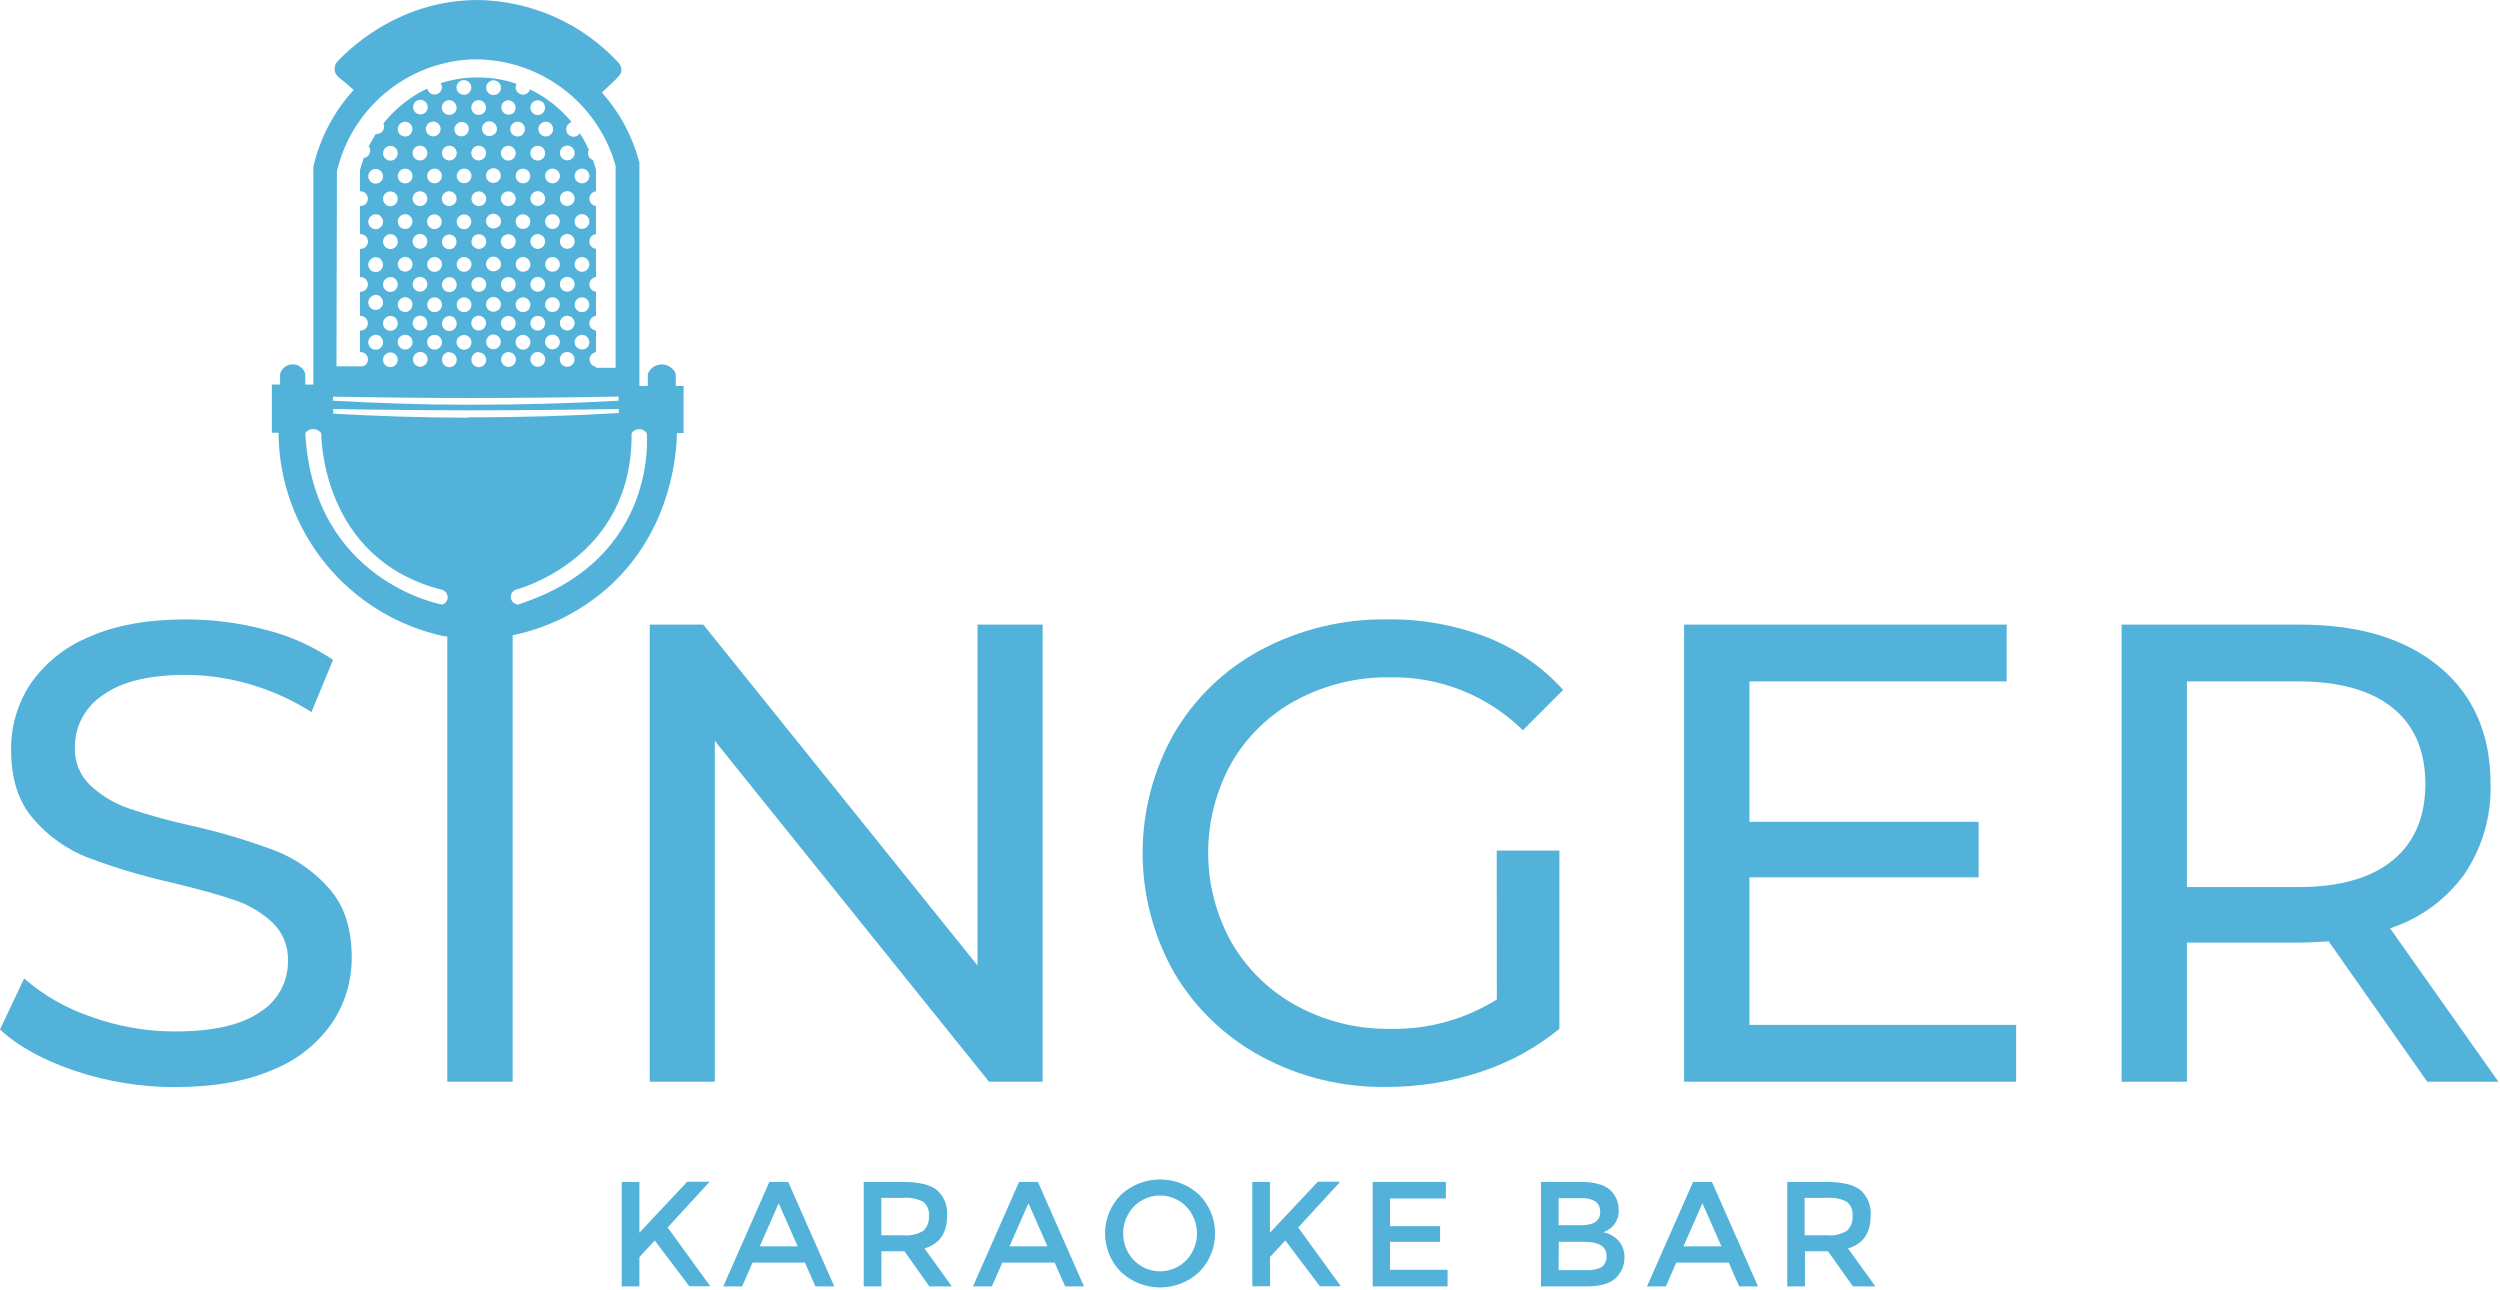 <?xml version="1.0" encoding="UTF-8"?> <svg xmlns="http://www.w3.org/2000/svg" width="434" height="224" viewBox="0 0 434 224" fill="none"> <g clip-path="url(#clip0_11694_488)"> <path d="M117.31 67V64.89C117.113 64.409 116.777 63.997 116.345 63.707C115.914 63.417 115.405 63.262 114.885 63.262C114.365 63.262 113.856 63.417 113.425 63.707C112.993 63.997 112.657 64.409 112.46 64.89V67H111V28.22L110.93 27.95C109.737 23.535 107.528 19.46 104.48 16.05L106.25 14.42C107.25 13.42 107.9 12.89 107.88 12.09C107.854 11.664 107.693 11.258 107.42 10.93C104.304 7.547 100.532 4.834 96.334 2.955C92.135 1.076 87.599 0.07 83 0C68.54 0 59.7 9.44 58.36 10.93C58.126 11.357 58.041 11.85 58.12 12.33C58.27 13.07 58.86 13.47 59.75 14.19C60.19 14.54 60.75 15.02 61.4 15.62C57.954 19.384 55.542 23.977 54.4 28.95V29.18V66.75H53V64.89C52.862 64.415 52.575 63.998 52.18 63.702C51.785 63.405 51.304 63.244 50.81 63.244C50.316 63.244 49.835 63.405 49.44 63.702C49.045 63.998 48.757 64.415 48.62 64.89V66.75H47.19V75.12H48.35C48.399 83.418 51.285 91.45 56.53 97.88C61.774 104.311 69.061 108.753 77.18 110.47H88C94.929 109.246 101.345 106.012 106.45 101.17C116.98 91.05 117.45 77.82 117.52 75.17H118.67V67H117.31ZM107.39 68.86V69.56C99.15 70.02 90.39 70.28 81.33 70.26C73.13 70.26 65.33 69.98 57.8 69.56V68.86C65.53 69 73.37 69.09 81.33 69.09C90.157 69.09 98.843 69.007 107.39 68.84V68.86ZM81.47 29.63C81.71 29.87 81.845 30.196 81.845 30.535C81.845 30.874 81.71 31.2 81.47 31.44C81.227 31.675 80.903 31.807 80.565 31.807C80.227 31.807 79.903 31.675 79.66 31.44C79.426 31.199 79.296 30.875 79.298 30.539C79.301 30.203 79.435 29.881 79.673 29.643C79.911 29.405 80.233 29.271 80.569 29.268C80.905 29.266 81.229 29.396 81.47 29.63ZM79.19 23.29C78.98 23.045 78.871 22.729 78.884 22.407C78.897 22.084 79.032 21.779 79.261 21.551C79.49 21.323 79.796 21.191 80.118 21.179C80.441 21.168 80.756 21.279 81 21.49C81.121 21.607 81.217 21.746 81.283 21.901C81.349 22.056 81.382 22.222 81.382 22.39C81.382 22.558 81.349 22.724 81.283 22.879C81.217 23.034 81.121 23.173 81 23.29C80.76 23.53 80.434 23.665 80.095 23.665C79.755 23.665 79.43 23.53 79.19 23.29ZM81.47 52C81.649 52.179 81.771 52.407 81.82 52.655C81.87 52.904 81.844 53.161 81.748 53.395C81.651 53.629 81.487 53.829 81.276 53.969C81.066 54.11 80.818 54.185 80.565 54.185C80.312 54.185 80.064 54.11 79.854 53.969C79.643 53.829 79.479 53.629 79.382 53.395C79.285 53.161 79.26 52.904 79.31 52.655C79.359 52.407 79.481 52.179 79.66 52C79.9 51.76 80.225 51.625 80.565 51.625C80.904 51.625 81.23 51.76 81.47 52ZM79.66 45C79.777 44.879 79.918 44.782 80.073 44.717C80.229 44.651 80.396 44.617 80.565 44.617C80.734 44.617 80.901 44.651 81.056 44.717C81.212 44.782 81.353 44.879 81.47 45C81.71 45.24 81.845 45.566 81.845 45.905C81.845 46.244 81.71 46.57 81.47 46.81C81.227 47.045 80.903 47.177 80.565 47.177C80.227 47.177 79.903 47.045 79.66 46.81C79.42 46.57 79.285 46.244 79.285 45.905C79.285 45.566 79.42 45.24 79.66 45ZM82.22 48.48C82.399 48.301 82.627 48.179 82.875 48.13C83.124 48.08 83.381 48.105 83.615 48.202C83.849 48.299 84.049 48.463 84.189 48.674C84.33 48.884 84.405 49.132 84.405 49.385C84.405 49.638 84.33 49.886 84.189 50.096C84.049 50.307 83.849 50.471 83.615 50.568C83.381 50.664 83.124 50.69 82.875 50.64C82.627 50.591 82.399 50.469 82.22 50.29C82.098 50.171 82.001 50.029 81.935 49.871C81.869 49.714 81.835 49.545 81.835 49.375C81.835 49.205 81.869 49.036 81.935 48.879C82.001 48.721 82.098 48.579 82.22 48.46V48.48ZM82.22 42.85C82.041 42.671 81.919 42.443 81.87 42.195C81.82 41.946 81.846 41.689 81.942 41.455C82.039 41.221 82.203 41.021 82.414 40.88C82.624 40.74 82.872 40.665 83.125 40.665C83.378 40.665 83.626 40.74 83.836 40.88C84.047 41.021 84.211 41.221 84.308 41.455C84.404 41.689 84.43 41.946 84.38 42.195C84.331 42.443 84.209 42.671 84.03 42.85C83.787 43.087 83.46 43.219 83.121 43.215C82.781 43.211 82.457 43.073 82.22 42.83V42.85ZM82.22 35.41C82.041 35.231 81.919 35.003 81.87 34.755C81.82 34.506 81.846 34.249 81.942 34.015C82.039 33.781 82.203 33.581 82.414 33.441C82.624 33.3 82.872 33.225 83.125 33.225C83.378 33.225 83.626 33.3 83.836 33.441C84.047 33.581 84.211 33.781 84.308 34.015C84.404 34.249 84.43 34.506 84.38 34.755C84.331 35.003 84.209 35.231 84.03 35.41C83.787 35.647 83.46 35.779 83.121 35.775C82.781 35.771 82.457 35.633 82.22 35.39V35.41ZM81.47 39.41C81.291 39.589 81.063 39.711 80.815 39.76C80.566 39.81 80.309 39.785 80.075 39.688C79.841 39.591 79.641 39.427 79.501 39.216C79.36 39.006 79.285 38.758 79.285 38.505C79.285 38.252 79.36 38.004 79.501 37.794C79.641 37.583 79.841 37.419 80.075 37.322C80.309 37.225 80.566 37.2 80.815 37.25C81.063 37.299 81.291 37.421 81.47 37.6C81.689 37.837 81.811 38.147 81.811 38.47C81.811 38.793 81.689 39.103 81.47 39.34V39.41ZM78.91 42.9C78.731 43.079 78.503 43.201 78.255 43.25C78.006 43.3 77.749 43.275 77.515 43.178C77.281 43.081 77.081 42.917 76.941 42.706C76.8 42.496 76.725 42.248 76.725 41.995C76.725 41.742 76.8 41.494 76.941 41.284C77.081 41.073 77.281 40.909 77.515 40.812C77.749 40.715 78.006 40.69 78.255 40.74C78.503 40.789 78.731 40.911 78.91 41.09C79.129 41.327 79.251 41.637 79.251 41.96C79.251 42.283 79.129 42.593 78.91 42.83V42.9ZM78.91 48.53C79.089 48.709 79.211 48.937 79.26 49.185C79.31 49.434 79.284 49.691 79.188 49.925C79.091 50.159 78.927 50.359 78.716 50.499C78.506 50.64 78.258 50.715 78.005 50.715C77.752 50.715 77.504 50.64 77.294 50.499C77.083 50.359 76.919 50.159 76.822 49.925C76.725 49.691 76.7 49.434 76.75 49.185C76.799 48.937 76.921 48.709 77.1 48.53C77.214 48.407 77.352 48.307 77.504 48.236C77.657 48.166 77.822 48.126 77.99 48.12C78.159 48.113 78.326 48.14 78.484 48.198C78.642 48.257 78.787 48.346 78.91 48.46V48.53ZM78.91 55.28C79.089 55.459 79.211 55.687 79.26 55.935C79.31 56.184 79.284 56.441 79.188 56.675C79.091 56.909 78.927 57.109 78.716 57.249C78.506 57.39 78.258 57.465 78.005 57.465C77.752 57.465 77.504 57.39 77.294 57.249C77.083 57.109 76.919 56.909 76.822 56.675C76.725 56.441 76.7 56.184 76.75 55.935C76.799 55.687 76.921 55.459 77.1 55.28C77.214 55.157 77.352 55.057 77.504 54.986C77.657 54.916 77.822 54.876 77.99 54.87C78.159 54.863 78.326 54.89 78.484 54.948C78.642 55.007 78.787 55.096 78.91 55.21V55.28ZM78.01 61.18C78.263 61.18 78.511 61.255 78.721 61.396C78.932 61.536 79.096 61.736 79.192 61.97C79.289 62.204 79.315 62.461 79.265 62.71C79.216 62.958 79.094 63.186 78.915 63.365C78.736 63.544 78.508 63.666 78.26 63.715C78.011 63.765 77.754 63.739 77.52 63.643C77.286 63.546 77.086 63.382 76.946 63.171C76.805 62.961 76.73 62.713 76.73 62.46C76.721 62.287 76.746 62.114 76.806 61.951C76.865 61.788 76.957 61.639 77.076 61.513C77.195 61.387 77.338 61.286 77.496 61.217C77.655 61.147 77.827 61.111 78 61.11L78.01 61.18ZM79.66 58.53C79.839 58.351 80.067 58.229 80.315 58.18C80.564 58.13 80.821 58.156 81.055 58.252C81.289 58.349 81.489 58.513 81.629 58.724C81.77 58.934 81.845 59.182 81.845 59.435C81.845 59.688 81.77 59.936 81.629 60.146C81.489 60.357 81.289 60.521 81.055 60.618C80.821 60.715 80.564 60.74 80.315 60.69C80.067 60.641 79.839 60.519 79.66 60.34C79.53 60.22 79.427 60.075 79.356 59.913C79.285 59.751 79.249 59.577 79.249 59.4C79.249 59.223 79.285 59.049 79.356 58.887C79.427 58.725 79.53 58.58 79.66 58.46V58.53ZM83.12 61.18C83.373 61.18 83.621 61.255 83.831 61.396C84.042 61.536 84.206 61.736 84.302 61.97C84.399 62.204 84.425 62.461 84.375 62.71C84.326 62.958 84.204 63.186 84.025 63.365C83.846 63.544 83.618 63.666 83.37 63.715C83.121 63.765 82.864 63.739 82.63 63.643C82.396 63.546 82.196 63.382 82.056 63.171C81.915 62.961 81.84 62.713 81.84 62.46C81.83 62.286 81.856 62.112 81.916 61.949C81.977 61.785 82.069 61.636 82.189 61.509C82.309 61.383 82.453 61.282 82.613 61.214C82.773 61.145 82.946 61.11 83.12 61.11V61.18ZM84 57C83.821 57.179 83.593 57.301 83.345 57.35C83.096 57.4 82.839 57.374 82.605 57.278C82.371 57.181 82.171 57.017 82.031 56.806C81.89 56.596 81.815 56.348 81.815 56.095C81.815 55.842 81.89 55.594 82.031 55.384C82.171 55.173 82.371 55.009 82.605 54.912C82.839 54.816 83.096 54.79 83.345 54.84C83.593 54.889 83.821 55.011 84 55.19C84.24 55.43 84.375 55.756 84.375 56.095C84.375 56.434 84.24 56.76 84 57ZM84.75 58.44C84.929 58.261 85.157 58.139 85.405 58.09C85.654 58.04 85.911 58.066 86.145 58.162C86.379 58.259 86.579 58.423 86.719 58.634C86.86 58.844 86.935 59.092 86.935 59.345C86.935 59.598 86.86 59.846 86.719 60.056C86.579 60.267 86.379 60.431 86.145 60.528C85.911 60.624 85.654 60.65 85.405 60.6C85.157 60.551 84.929 60.429 84.75 60.25C84.52 60.007 84.394 59.684 84.4 59.349C84.406 59.014 84.542 58.695 84.78 58.46L84.75 58.44ZM86.56 53.74C86.381 53.919 86.153 54.041 85.905 54.09C85.656 54.14 85.399 54.114 85.165 54.018C84.931 53.921 84.731 53.757 84.591 53.546C84.45 53.336 84.375 53.088 84.375 52.835C84.375 52.582 84.45 52.334 84.591 52.124C84.731 51.913 84.931 51.749 85.165 51.652C85.399 51.556 85.656 51.53 85.905 51.58C86.153 51.629 86.381 51.751 86.56 51.93C86.684 52.047 86.783 52.188 86.852 52.344C86.92 52.5 86.957 52.668 86.96 52.839C86.963 53.009 86.931 53.178 86.868 53.337C86.804 53.495 86.71 53.639 86.59 53.76L86.56 53.74ZM86.56 46.74C86.317 46.975 85.993 47.107 85.655 47.107C85.317 47.107 84.993 46.975 84.75 46.74C84.51 46.5 84.375 46.174 84.375 45.835C84.375 45.496 84.51 45.17 84.75 44.93C84.867 44.809 85.008 44.712 85.163 44.647C85.319 44.581 85.486 44.547 85.655 44.547C85.824 44.547 85.991 44.581 86.146 44.647C86.302 44.712 86.442 44.809 86.56 44.93C86.688 45.048 86.791 45.19 86.863 45.349C86.934 45.508 86.973 45.679 86.975 45.853C86.978 46.028 86.946 46.2 86.879 46.361C86.813 46.523 86.715 46.668 86.59 46.79L86.56 46.74ZM86.56 39.29C86.381 39.469 86.153 39.591 85.905 39.64C85.656 39.69 85.399 39.664 85.165 39.568C84.931 39.471 84.731 39.307 84.591 39.096C84.45 38.886 84.375 38.638 84.375 38.385C84.375 38.132 84.45 37.884 84.591 37.674C84.731 37.463 84.931 37.299 85.165 37.202C85.399 37.105 85.656 37.08 85.905 37.13C86.153 37.179 86.381 37.301 86.56 37.48C86.688 37.598 86.791 37.74 86.863 37.899C86.934 38.058 86.973 38.229 86.975 38.404C86.978 38.578 86.946 38.751 86.879 38.911C86.813 39.072 86.715 39.218 86.59 39.34L86.56 39.29ZM86.56 31.39C86.317 31.625 85.993 31.757 85.655 31.757C85.317 31.757 84.993 31.625 84.75 31.39C84.571 31.211 84.449 30.983 84.4 30.735C84.35 30.486 84.376 30.229 84.472 29.995C84.569 29.761 84.733 29.561 84.944 29.421C85.154 29.28 85.402 29.205 85.655 29.205C85.908 29.205 86.156 29.28 86.366 29.421C86.577 29.561 86.741 29.761 86.838 29.995C86.934 30.229 86.96 30.486 86.91 30.735C86.861 30.983 86.739 31.211 86.56 31.39ZM85.86 23.24C85.681 23.42 85.454 23.544 85.205 23.594C84.956 23.645 84.698 23.62 84.463 23.524C84.228 23.427 84.028 23.263 83.886 23.053C83.745 22.842 83.67 22.594 83.67 22.34C83.67 22.086 83.745 21.838 83.886 21.627C84.028 21.417 84.228 21.253 84.463 21.156C84.698 21.06 84.956 21.035 85.205 21.086C85.454 21.136 85.681 21.26 85.86 21.44C85.987 21.558 86.089 21.699 86.159 21.857C86.23 22.015 86.267 22.186 86.27 22.359C86.273 22.532 86.241 22.703 86.175 22.863C86.11 23.023 86.013 23.169 85.89 23.29L85.86 23.24ZM84 25.67C84.179 25.849 84.301 26.077 84.35 26.325C84.4 26.574 84.374 26.831 84.278 27.065C84.181 27.299 84.017 27.499 83.806 27.64C83.596 27.78 83.348 27.855 83.095 27.855C82.842 27.855 82.594 27.78 82.384 27.64C82.173 27.499 82.009 27.299 81.912 27.065C81.816 26.831 81.79 26.574 81.84 26.325C81.889 26.077 82.011 25.849 82.19 25.67C82.43 25.43 82.755 25.295 83.095 25.295C83.434 25.295 83.76 25.43 84 25.67ZM78.88 35.39C78.701 35.569 78.473 35.691 78.225 35.74C77.976 35.79 77.719 35.764 77.485 35.668C77.251 35.571 77.051 35.407 76.91 35.196C76.77 34.986 76.695 34.738 76.695 34.485C76.695 34.232 76.77 33.984 76.91 33.774C77.051 33.563 77.251 33.399 77.485 33.302C77.719 33.206 77.976 33.18 78.225 33.23C78.473 33.279 78.701 33.401 78.88 33.58C79.001 33.697 79.097 33.836 79.164 33.991C79.231 34.145 79.267 34.311 79.27 34.479C79.273 34.647 79.242 34.814 79.18 34.97C79.119 35.127 79.027 35.269 78.91 35.39H78.88ZM76.32 39.39C76.08 39.63 75.754 39.765 75.415 39.765C75.076 39.765 74.75 39.63 74.51 39.39C74.275 39.148 74.143 38.823 74.143 38.485C74.143 38.147 74.275 37.823 74.51 37.58C74.751 37.346 75.075 37.216 75.411 37.218C75.747 37.221 76.069 37.355 76.307 37.593C76.545 37.831 76.679 38.153 76.682 38.489C76.684 38.825 76.554 39.149 76.32 39.39ZM74.54 45C74.657 44.879 74.798 44.782 74.954 44.717C75.109 44.651 75.276 44.617 75.445 44.617C75.614 44.617 75.781 44.651 75.936 44.717C76.092 44.782 76.233 44.879 76.35 45C76.59 45.24 76.725 45.566 76.725 45.905C76.725 46.244 76.59 46.57 76.35 46.81C76.232 46.932 76.091 47.029 75.934 47.095C75.778 47.162 75.611 47.197 75.441 47.198C75.271 47.199 75.103 47.167 74.946 47.103C74.789 47.038 74.647 46.943 74.527 46.823C74.407 46.703 74.312 46.561 74.247 46.404C74.183 46.247 74.15 46.078 74.152 45.909C74.153 45.739 74.188 45.572 74.255 45.416C74.321 45.259 74.418 45.118 74.54 45ZM74.54 52C74.719 51.821 74.947 51.699 75.195 51.65C75.444 51.6 75.701 51.626 75.935 51.722C76.169 51.819 76.369 51.983 76.509 52.194C76.65 52.404 76.725 52.652 76.725 52.905C76.725 53.158 76.65 53.406 76.509 53.616C76.369 53.827 76.169 53.991 75.935 54.088C75.701 54.184 75.444 54.21 75.195 54.16C74.947 54.111 74.719 53.989 74.54 53.81C74.305 53.568 74.173 53.243 74.173 52.905C74.173 52.567 74.305 52.242 74.54 52ZM74.54 58.51C74.719 58.331 74.947 58.209 75.195 58.16C75.444 58.11 75.701 58.136 75.935 58.232C76.169 58.329 76.369 58.493 76.509 58.704C76.65 58.914 76.725 59.162 76.725 59.415C76.725 59.668 76.65 59.916 76.509 60.126C76.369 60.337 76.169 60.501 75.935 60.598C75.701 60.694 75.444 60.72 75.195 60.67C74.947 60.621 74.719 60.499 74.54 60.32C74.416 60.199 74.317 60.054 74.25 59.895C74.183 59.735 74.148 59.563 74.148 59.39C74.148 59.217 74.183 59.045 74.25 58.885C74.317 58.726 74.416 58.581 74.54 58.46V58.51ZM95 46.79C94.766 46.551 94.635 46.23 94.635 45.895C94.635 45.56 94.766 45.239 95 45C95.117 44.879 95.258 44.782 95.413 44.717C95.569 44.651 95.736 44.617 95.905 44.617C96.074 44.617 96.241 44.651 96.396 44.717C96.552 44.782 96.692 44.879 96.81 45C97.05 45.24 97.185 45.566 97.185 45.905C97.185 46.244 97.05 46.57 96.81 46.81C96.565 47.042 96.239 47.17 95.901 47.167C95.563 47.163 95.24 47.028 95 46.79ZM96.81 53.79C96.631 53.969 96.403 54.091 96.155 54.14C95.906 54.19 95.649 54.164 95.415 54.068C95.181 53.971 94.981 53.807 94.841 53.596C94.7 53.386 94.625 53.138 94.625 52.885C94.625 52.632 94.7 52.384 94.841 52.174C94.981 51.963 95.181 51.799 95.415 51.702C95.649 51.605 95.906 51.58 96.155 51.63C96.403 51.679 96.631 51.801 96.81 51.98C97.042 52.217 97.173 52.536 97.175 52.868C97.177 53.2 97.05 53.52 96.82 53.76L96.81 53.79ZM94.26 42.83C94.081 43.009 93.853 43.131 93.605 43.18C93.356 43.23 93.099 43.205 92.865 43.108C92.631 43.011 92.431 42.847 92.29 42.636C92.15 42.426 92.075 42.178 92.075 41.925C92.075 41.672 92.15 41.424 92.29 41.214C92.431 41.003 92.631 40.839 92.865 40.742C93.099 40.645 93.356 40.62 93.605 40.67C93.853 40.719 94.081 40.841 94.26 41.02C94.5 41.26 94.635 41.586 94.635 41.925C94.635 42.264 94.5 42.59 94.26 42.83ZM94.26 48.46C94.439 48.639 94.561 48.867 94.61 49.115C94.66 49.364 94.634 49.621 94.537 49.855C94.441 50.089 94.277 50.289 94.066 50.429C93.856 50.57 93.608 50.645 93.355 50.645C93.102 50.645 92.854 50.57 92.644 50.429C92.433 50.289 92.269 50.089 92.172 49.855C92.076 49.621 92.05 49.364 92.1 49.115C92.149 48.867 92.271 48.639 92.45 48.46C92.69 48.22 93.016 48.085 93.355 48.085C93.694 48.085 94.02 48.22 94.26 48.46ZM94.26 55.21C94.439 55.389 94.561 55.617 94.61 55.865C94.66 56.114 94.634 56.371 94.537 56.605C94.441 56.839 94.277 57.039 94.066 57.179C93.856 57.32 93.608 57.395 93.355 57.395C93.102 57.395 92.854 57.32 92.644 57.179C92.433 57.039 92.269 56.839 92.172 56.605C92.076 56.371 92.05 56.114 92.1 55.865C92.149 55.617 92.271 55.389 92.45 55.21C92.69 54.97 93.016 54.835 93.355 54.835C93.694 54.835 94.02 54.97 94.26 55.21ZM93.36 61.11C93.613 61.11 93.861 61.185 94.071 61.326C94.282 61.466 94.446 61.666 94.543 61.9C94.639 62.134 94.665 62.391 94.615 62.64C94.566 62.888 94.444 63.116 94.265 63.295C94.086 63.474 93.858 63.596 93.61 63.645C93.361 63.695 93.104 63.669 92.87 63.573C92.636 63.476 92.436 63.312 92.296 63.101C92.155 62.891 92.08 62.643 92.08 62.39C92.08 62.05 92.215 61.725 92.455 61.485C92.695 61.245 93.02 61.11 93.36 61.11ZM95 58.46C95.179 58.281 95.407 58.159 95.655 58.11C95.904 58.06 96.161 58.086 96.395 58.182C96.629 58.279 96.829 58.443 96.969 58.654C97.11 58.864 97.185 59.112 97.185 59.365C97.185 59.618 97.11 59.866 96.969 60.076C96.829 60.287 96.629 60.451 96.395 60.548C96.161 60.645 95.904 60.67 95.655 60.62C95.407 60.571 95.179 60.449 95 60.27C94.76 60.03 94.625 59.704 94.625 59.365C94.625 59.026 94.76 58.7 95 58.46ZM98.46 61.11C98.713 61.11 98.961 61.185 99.171 61.326C99.382 61.466 99.546 61.666 99.642 61.9C99.739 62.134 99.765 62.391 99.715 62.64C99.666 62.888 99.544 63.116 99.365 63.295C99.186 63.474 98.958 63.596 98.71 63.645C98.461 63.695 98.204 63.669 97.97 63.573C97.736 63.476 97.536 63.312 97.396 63.101C97.255 62.891 97.18 62.643 97.18 62.39C97.18 62.221 97.213 62.054 97.278 61.898C97.343 61.742 97.439 61.6 97.558 61.481C97.678 61.362 97.821 61.268 97.977 61.205C98.133 61.141 98.301 61.109 98.47 61.11H98.46ZM99.38 57C99.201 57.179 98.973 57.301 98.725 57.35C98.476 57.4 98.219 57.374 97.985 57.278C97.751 57.181 97.551 57.017 97.41 56.806C97.27 56.596 97.195 56.348 97.195 56.095C97.195 55.842 97.27 55.594 97.41 55.384C97.551 55.173 97.751 55.009 97.985 54.912C98.219 54.816 98.476 54.79 98.725 54.84C98.973 54.889 99.201 55.011 99.38 55.19C99.62 55.43 99.755 55.756 99.755 56.095C99.755 56.434 99.62 56.76 99.38 57ZM97.57 50.25C97.391 50.071 97.269 49.843 97.22 49.595C97.17 49.346 97.195 49.089 97.292 48.855C97.389 48.621 97.553 48.421 97.764 48.281C97.974 48.14 98.222 48.065 98.475 48.065C98.728 48.065 98.976 48.14 99.186 48.281C99.397 48.421 99.561 48.621 99.657 48.855C99.754 49.089 99.78 49.346 99.73 49.595C99.681 49.843 99.559 50.071 99.38 50.25C99.143 50.493 98.819 50.631 98.479 50.635C98.14 50.639 97.813 50.507 97.57 50.27V50.25ZM97.57 42.81C97.391 42.631 97.269 42.403 97.22 42.155C97.17 41.906 97.195 41.649 97.292 41.415C97.389 41.181 97.553 40.981 97.764 40.84C97.974 40.7 98.222 40.625 98.475 40.625C98.728 40.625 98.976 40.7 99.186 40.84C99.397 40.981 99.561 41.181 99.657 41.415C99.754 41.649 99.78 41.906 99.73 42.155C99.681 42.403 99.559 42.631 99.38 42.81C99.143 43.053 98.819 43.191 98.479 43.195C98.14 43.199 97.813 43.067 97.57 42.83V42.81ZM97.57 35.37C97.391 35.191 97.269 34.963 97.22 34.715C97.17 34.466 97.195 34.209 97.292 33.975C97.389 33.741 97.553 33.541 97.764 33.401C97.974 33.26 98.222 33.185 98.475 33.185C98.728 33.185 98.976 33.26 99.186 33.401C99.397 33.541 99.561 33.741 99.657 33.975C99.754 34.209 99.78 34.466 99.73 34.715C99.681 34.963 99.559 35.191 99.38 35.37C99.143 35.613 98.819 35.751 98.479 35.755C98.14 35.759 97.813 35.627 97.57 35.39V35.37ZM96.82 39.37C96.641 39.549 96.413 39.671 96.165 39.72C95.916 39.77 95.659 39.745 95.425 39.648C95.191 39.551 94.991 39.387 94.85 39.176C94.71 38.966 94.635 38.718 94.635 38.465C94.635 38.212 94.71 37.964 94.85 37.754C94.991 37.543 95.191 37.379 95.425 37.282C95.659 37.185 95.916 37.16 96.165 37.21C96.413 37.259 96.641 37.381 96.82 37.56C97.051 37.799 97.18 38.118 97.18 38.45C97.18 38.782 97.051 39.101 96.82 39.34V39.37ZM94.26 35.37C94.081 35.549 93.853 35.671 93.605 35.72C93.356 35.77 93.099 35.745 92.865 35.648C92.631 35.551 92.431 35.387 92.29 35.176C92.15 34.966 92.075 34.718 92.075 34.465C92.075 34.212 92.15 33.964 92.29 33.754C92.431 33.543 92.631 33.379 92.865 33.282C93.099 33.185 93.356 33.16 93.605 33.21C93.853 33.259 94.081 33.381 94.26 33.56C94.382 33.679 94.479 33.822 94.545 33.979C94.611 34.136 94.645 34.304 94.645 34.475C94.645 34.645 94.611 34.814 94.545 34.971C94.479 35.129 94.382 35.271 94.26 35.39V35.37ZM91.7 39.37C91.46 39.61 91.134 39.745 90.795 39.745C90.456 39.745 90.13 39.61 89.89 39.37C89.655 39.127 89.523 38.803 89.523 38.465C89.523 38.127 89.655 37.803 89.89 37.56C90.131 37.326 90.455 37.196 90.791 37.198C91.127 37.201 91.449 37.335 91.687 37.573C91.925 37.811 92.059 38.133 92.062 38.469C92.064 38.805 91.934 39.129 91.7 39.37ZM89.89 45C90.007 44.879 90.148 44.782 90.303 44.717C90.459 44.651 90.626 44.617 90.795 44.617C90.964 44.617 91.131 44.651 91.286 44.717C91.442 44.782 91.582 44.879 91.7 45C91.94 45.24 92.075 45.566 92.075 45.905C92.075 46.244 91.94 46.57 91.7 46.81C91.459 47.044 91.135 47.174 90.799 47.172C90.463 47.169 90.141 47.035 89.903 46.797C89.665 46.559 89.531 46.237 89.528 45.901C89.526 45.565 89.656 45.241 89.89 45ZM89.89 52C90.069 51.821 90.297 51.699 90.545 51.65C90.794 51.6 91.051 51.626 91.285 51.722C91.519 51.819 91.719 51.983 91.859 52.194C92 52.404 92.075 52.652 92.075 52.905C92.075 53.158 92 53.406 91.859 53.616C91.719 53.827 91.519 53.991 91.285 54.088C91.051 54.184 90.794 54.21 90.545 54.16C90.297 54.111 90.069 53.989 89.89 53.81C89.655 53.568 89.523 53.243 89.523 52.905C89.523 52.567 89.655 52.242 89.89 52ZM89.89 58.51C90.069 58.331 90.297 58.209 90.545 58.16C90.794 58.11 91.051 58.136 91.285 58.232C91.519 58.329 91.719 58.493 91.859 58.704C92 58.914 92.075 59.162 92.075 59.415C92.075 59.668 92 59.916 91.859 60.126C91.719 60.337 91.519 60.501 91.285 60.598C91.051 60.694 90.794 60.72 90.545 60.67C90.297 60.621 90.069 60.499 89.89 60.32C89.766 60.199 89.668 60.054 89.6 59.895C89.533 59.735 89.498 59.563 89.498 59.39C89.498 59.217 89.533 59.045 89.6 58.885C89.668 58.726 89.766 58.581 89.89 58.46V58.51ZM100.13 60.32C99.951 60.141 99.829 59.913 99.78 59.665C99.73 59.416 99.755 59.159 99.852 58.925C99.949 58.691 100.113 58.491 100.324 58.35C100.534 58.21 100.782 58.135 101.035 58.135C101.288 58.135 101.536 58.21 101.746 58.35C101.957 58.491 102.121 58.691 102.218 58.925C102.314 59.159 102.34 59.416 102.29 59.665C102.241 59.913 102.119 60.141 101.94 60.32C101.818 60.436 101.674 60.526 101.517 60.586C101.36 60.646 101.193 60.675 101.025 60.67C100.856 60.665 100.691 60.628 100.537 60.559C100.384 60.49 100.245 60.392 100.13 60.27V60.32ZM101.94 53.81C101.761 53.989 101.533 54.111 101.285 54.16C101.036 54.21 100.779 54.184 100.545 54.088C100.311 53.991 100.111 53.827 99.971 53.616C99.83 53.406 99.755 53.158 99.755 52.905C99.755 52.652 99.83 52.404 99.971 52.194C100.111 51.983 100.311 51.819 100.545 51.722C100.779 51.626 101.036 51.6 101.285 51.65C101.533 51.699 101.761 51.821 101.94 52C102.165 52.238 102.29 52.553 102.29 52.88C102.29 53.207 102.165 53.522 101.94 53.76V53.81ZM101.94 46.81C101.697 47.045 101.373 47.177 101.035 47.177C100.697 47.177 100.372 47.045 100.13 46.81C99.89 46.57 99.755 46.244 99.755 45.905C99.755 45.566 99.89 45.24 100.13 45C100.247 44.879 100.388 44.782 100.544 44.717C100.699 44.651 100.866 44.617 101.035 44.617C101.204 44.617 101.371 44.651 101.526 44.717C101.682 44.782 101.822 44.879 101.94 45C102.174 45.239 102.305 45.56 102.305 45.895C102.305 46.23 102.174 46.551 101.94 46.79V46.81ZM101.94 39.36C101.761 39.539 101.533 39.661 101.285 39.71C101.036 39.76 100.779 39.734 100.545 39.638C100.311 39.541 100.111 39.377 99.971 39.166C99.83 38.956 99.755 38.708 99.755 38.455C99.755 38.202 99.83 37.954 99.971 37.744C100.111 37.533 100.311 37.369 100.545 37.272C100.779 37.175 101.036 37.15 101.285 37.2C101.533 37.249 101.761 37.371 101.94 37.55C102.174 37.789 102.305 38.11 102.305 38.445C102.305 38.78 102.174 39.101 101.94 39.34V39.36ZM101.94 31.46C101.697 31.695 101.373 31.827 101.035 31.827C100.697 31.827 100.372 31.695 100.13 31.46C99.951 31.281 99.829 31.053 99.78 30.805C99.73 30.556 99.755 30.299 99.852 30.065C99.949 29.831 100.113 29.631 100.324 29.491C100.534 29.35 100.782 29.275 101.035 29.275C101.288 29.275 101.536 29.35 101.746 29.491C101.957 29.631 102.121 29.831 102.218 30.065C102.314 30.299 102.34 30.556 102.29 30.805C102.241 31.053 102.119 31.281 101.94 31.46ZM99.38 27.46C99.201 27.639 98.973 27.761 98.725 27.81C98.476 27.86 98.219 27.834 97.985 27.738C97.751 27.641 97.551 27.477 97.41 27.266C97.27 27.056 97.195 26.808 97.195 26.555C97.195 26.302 97.27 26.054 97.41 25.844C97.551 25.633 97.751 25.469 97.985 25.372C98.219 25.276 98.476 25.25 98.725 25.3C98.973 25.349 99.201 25.471 99.38 25.65C99.502 25.769 99.599 25.912 99.665 26.069C99.731 26.226 99.765 26.395 99.765 26.565C99.765 26.735 99.731 26.904 99.665 27.061C99.599 27.218 99.502 27.361 99.38 27.48V27.46ZM96.82 31.46C96.577 31.695 96.253 31.827 95.915 31.827C95.577 31.827 95.252 31.695 95.01 31.46C94.831 31.281 94.709 31.053 94.66 30.805C94.61 30.556 94.635 30.299 94.732 30.065C94.829 29.831 94.993 29.631 95.204 29.491C95.414 29.35 95.662 29.275 95.915 29.275C96.168 29.275 96.416 29.35 96.626 29.491C96.837 29.631 97.001 29.831 97.097 30.065C97.194 30.299 97.22 30.556 97.17 30.805C97.121 31.053 96.999 31.281 96.82 31.46ZM95.66 23.31C95.481 23.49 95.254 23.614 95.005 23.664C94.756 23.715 94.498 23.69 94.263 23.594C94.028 23.497 93.828 23.333 93.686 23.123C93.545 22.912 93.47 22.664 93.47 22.41C93.47 22.156 93.545 21.908 93.686 21.697C93.828 21.487 94.028 21.323 94.263 21.226C94.498 21.13 94.756 21.105 95.005 21.156C95.254 21.206 95.481 21.33 95.66 21.51C95.891 21.749 96.02 22.068 96.02 22.4C96.02 22.732 95.891 23.051 95.66 23.29V23.31ZM94.26 19.6C94.017 19.835 93.693 19.967 93.355 19.967C93.017 19.967 92.692 19.835 92.45 19.6C92.21 19.36 92.075 19.034 92.075 18.695C92.075 18.356 92.21 18.03 92.45 17.79C92.567 17.669 92.708 17.572 92.864 17.506C93.019 17.441 93.186 17.407 93.355 17.407C93.524 17.407 93.691 17.441 93.846 17.506C94.002 17.572 94.142 17.669 94.26 17.79C94.494 18.029 94.625 18.35 94.625 18.685C94.625 19.02 94.494 19.341 94.26 19.58V19.6ZM92.45 25.69C92.629 25.511 92.857 25.389 93.105 25.34C93.354 25.29 93.611 25.316 93.845 25.412C94.079 25.509 94.279 25.673 94.419 25.884C94.56 26.094 94.635 26.342 94.635 26.595C94.635 26.848 94.56 27.096 94.419 27.306C94.279 27.517 94.079 27.681 93.845 27.778C93.611 27.875 93.354 27.9 93.105 27.85C92.857 27.801 92.629 27.679 92.45 27.5C92.328 27.381 92.231 27.238 92.165 27.081C92.099 26.924 92.065 26.756 92.065 26.585C92.065 26.415 92.099 26.246 92.165 26.089C92.231 25.931 92.328 25.789 92.45 25.67V25.69ZM91.7 31.46C91.459 31.694 91.135 31.824 90.799 31.822C90.463 31.819 90.141 31.685 89.903 31.447C89.665 31.209 89.531 30.887 89.528 30.551C89.526 30.215 89.656 29.891 89.89 29.65C90.131 29.416 90.455 29.286 90.791 29.288C91.127 29.291 91.449 29.425 91.687 29.663C91.925 29.901 92.059 30.223 92.062 30.559C92.064 30.895 91.934 31.219 91.7 31.46ZM90.77 23.31C90.591 23.49 90.364 23.614 90.115 23.664C89.866 23.715 89.608 23.69 89.373 23.594C89.138 23.497 88.938 23.333 88.796 23.123C88.655 22.912 88.58 22.664 88.58 22.41C88.58 22.156 88.655 21.908 88.796 21.697C88.938 21.487 89.138 21.323 89.373 21.226C89.608 21.13 89.866 21.105 90.115 21.156C90.364 21.206 90.591 21.33 90.77 21.51C91.001 21.749 91.13 22.068 91.13 22.4C91.13 22.732 91.001 23.051 90.77 23.29V23.31ZM89.14 19.6C88.895 19.81 88.579 19.919 88.257 19.906C87.934 19.893 87.629 19.758 87.401 19.529C87.173 19.3 87.041 18.994 87.029 18.672C87.018 18.349 87.129 18.034 87.34 17.79C87.457 17.669 87.596 17.573 87.751 17.507C87.906 17.441 88.072 17.407 88.24 17.407C88.408 17.407 88.574 17.441 88.729 17.507C88.883 17.573 89.023 17.669 89.14 17.79C89.374 18.029 89.505 18.35 89.505 18.685C89.505 19.02 89.374 19.341 89.14 19.58V19.6ZM87.34 25.69C87.519 25.511 87.747 25.389 87.995 25.34C88.244 25.29 88.501 25.316 88.735 25.412C88.969 25.509 89.169 25.673 89.309 25.884C89.45 26.094 89.525 26.342 89.525 26.595C89.525 26.848 89.45 27.096 89.309 27.306C89.169 27.517 88.969 27.681 88.735 27.778C88.501 27.875 88.244 27.9 87.995 27.85C87.747 27.801 87.519 27.679 87.34 27.5C87.217 27.381 87.119 27.239 87.052 27.082C86.985 26.925 86.951 26.756 86.951 26.585C86.951 26.414 86.985 26.245 87.052 26.088C87.119 25.931 87.217 25.788 87.34 25.67V25.69ZM87.34 33.6C87.519 33.421 87.747 33.299 87.995 33.25C88.244 33.2 88.501 33.225 88.735 33.322C88.969 33.419 89.169 33.583 89.309 33.794C89.45 34.004 89.525 34.252 89.525 34.505C89.525 34.758 89.45 35.006 89.309 35.216C89.169 35.427 88.969 35.591 88.735 35.688C88.501 35.785 88.244 35.81 87.995 35.76C87.747 35.711 87.519 35.589 87.34 35.41C87.217 35.291 87.119 35.149 87.052 34.992C86.985 34.835 86.951 34.666 86.951 34.495C86.951 34.324 86.985 34.155 87.052 33.998C87.119 33.841 87.217 33.699 87.34 33.58V33.6ZM87.34 41.04C87.519 40.861 87.747 40.739 87.995 40.69C88.244 40.64 88.501 40.666 88.735 40.762C88.969 40.859 89.169 41.023 89.309 41.234C89.45 41.444 89.525 41.692 89.525 41.945C89.525 42.198 89.45 42.446 89.309 42.656C89.169 42.867 88.969 43.031 88.735 43.128C88.501 43.224 88.244 43.25 87.995 43.2C87.747 43.151 87.519 43.029 87.34 42.85C87.214 42.731 87.113 42.588 87.044 42.429C86.976 42.27 86.94 42.098 86.94 41.925C86.94 41.752 86.976 41.58 87.044 41.421C87.113 41.262 87.214 41.119 87.34 41V41.04ZM87.34 48.48C87.519 48.301 87.747 48.179 87.995 48.13C88.244 48.08 88.501 48.105 88.735 48.202C88.969 48.299 89.169 48.463 89.309 48.674C89.45 48.884 89.525 49.132 89.525 49.385C89.525 49.638 89.45 49.886 89.309 50.096C89.169 50.307 88.969 50.471 88.735 50.568C88.501 50.664 88.244 50.69 87.995 50.64C87.747 50.591 87.519 50.469 87.34 50.29C87.217 50.172 87.119 50.029 87.052 49.872C86.985 49.715 86.951 49.546 86.951 49.375C86.951 49.204 86.985 49.035 87.052 48.878C87.119 48.721 87.217 48.578 87.34 48.46V48.48ZM87.34 55.23C87.519 55.051 87.747 54.929 87.995 54.88C88.244 54.83 88.501 54.855 88.735 54.952C88.969 55.049 89.169 55.213 89.309 55.424C89.45 55.634 89.525 55.882 89.525 56.135C89.525 56.388 89.45 56.636 89.309 56.846C89.169 57.057 88.969 57.221 88.735 57.318C88.501 57.414 88.244 57.44 87.995 57.39C87.747 57.341 87.519 57.219 87.34 57.04C87.217 56.922 87.119 56.779 87.052 56.622C86.985 56.465 86.951 56.296 86.951 56.125C86.951 55.954 86.985 55.785 87.052 55.628C87.119 55.471 87.217 55.328 87.34 55.21V55.23ZM88.24 61.13C88.496 61.122 88.748 61.191 88.964 61.327C89.18 61.464 89.35 61.662 89.453 61.897C89.555 62.131 89.585 62.39 89.538 62.642C89.492 62.893 89.371 63.125 89.192 63.307C89.013 63.489 88.783 63.614 88.532 63.664C88.282 63.715 88.022 63.689 87.786 63.59C87.55 63.492 87.349 63.324 87.209 63.111C87.069 62.897 86.996 62.646 87 62.39C87 62.057 87.129 61.738 87.361 61.499C87.592 61.26 87.907 61.12 88.24 61.11V61.13ZM86.59 16.13C86.347 16.365 86.023 16.497 85.685 16.497C85.347 16.497 85.022 16.365 84.78 16.13C84.601 15.951 84.479 15.723 84.43 15.475C84.38 15.226 84.406 14.969 84.502 14.735C84.599 14.501 84.763 14.301 84.974 14.161C85.184 14.02 85.432 13.945 85.685 13.945C85.938 13.945 86.186 14.02 86.396 14.161C86.607 14.301 86.771 14.501 86.868 14.735C86.964 14.969 86.99 15.226 86.94 15.475C86.891 15.723 86.769 15.951 86.59 16.13ZM84 19.58C83.757 19.815 83.433 19.947 83.095 19.947C82.757 19.947 82.433 19.815 82.19 19.58C81.95 19.34 81.815 19.014 81.815 18.675C81.815 18.336 81.95 18.01 82.19 17.77C82.307 17.649 82.448 17.552 82.603 17.486C82.759 17.421 82.926 17.387 83.095 17.387C83.264 17.387 83.431 17.421 83.586 17.486C83.742 17.552 83.882 17.649 84 17.77C84.24 18.01 84.375 18.336 84.375 18.675C84.375 19.014 84.24 19.34 84 19.58ZM81.44 16.09C81.197 16.325 80.873 16.457 80.535 16.457C80.197 16.457 79.873 16.325 79.63 16.09C79.451 15.911 79.329 15.683 79.28 15.435C79.23 15.186 79.255 14.929 79.352 14.695C79.449 14.461 79.613 14.261 79.824 14.12C80.034 13.98 80.282 13.905 80.535 13.905C80.788 13.905 81.036 13.98 81.246 14.12C81.457 14.261 81.621 14.461 81.718 14.695C81.814 14.929 81.84 15.186 81.79 15.435C81.741 15.683 81.619 15.911 81.44 16.09ZM78.88 19.58C78.637 19.815 78.313 19.947 77.975 19.947C77.637 19.947 77.312 19.815 77.07 19.58C76.83 19.34 76.695 19.014 76.695 18.675C76.695 18.336 76.83 18.01 77.07 17.77C77.187 17.649 77.328 17.552 77.484 17.486C77.639 17.421 77.806 17.387 77.975 17.387C78.144 17.387 78.311 17.421 78.466 17.486C78.622 17.552 78.763 17.649 78.88 17.77C79.001 17.887 79.097 18.026 79.164 18.181C79.231 18.335 79.267 18.501 79.27 18.669C79.273 18.837 79.242 19.004 79.18 19.16C79.119 19.317 79.027 19.459 78.91 19.58H78.88ZM77.1 25.67C77.279 25.491 77.507 25.369 77.755 25.32C78.004 25.27 78.261 25.296 78.495 25.392C78.729 25.489 78.929 25.653 79.069 25.864C79.21 26.074 79.285 26.322 79.285 26.575C79.285 26.828 79.21 27.076 79.069 27.286C78.929 27.497 78.729 27.661 78.495 27.758C78.261 27.855 78.004 27.88 77.755 27.83C77.507 27.781 77.279 27.659 77.1 27.48C76.86 27.24 76.725 26.914 76.725 26.575C76.725 26.236 76.86 25.91 77.1 25.67ZM76.35 31.44C76.232 31.562 76.091 31.659 75.934 31.725C75.778 31.792 75.611 31.827 75.441 31.828C75.271 31.829 75.103 31.797 74.946 31.733C74.789 31.668 74.647 31.573 74.527 31.453C74.407 31.333 74.312 31.191 74.247 31.034C74.183 30.877 74.15 30.709 74.152 30.539C74.153 30.369 74.188 30.201 74.255 30.046C74.321 29.889 74.418 29.748 74.54 29.63C74.781 29.396 75.105 29.266 75.441 29.268C75.777 29.271 76.099 29.405 76.337 29.643C76.575 29.881 76.709 30.203 76.712 30.539C76.714 30.875 76.584 31.199 76.35 31.44ZM76.12 23.29C75.942 23.47 75.713 23.594 75.465 23.644C75.216 23.695 74.958 23.67 74.723 23.574C74.489 23.477 74.288 23.313 74.147 23.103C74.005 22.892 73.93 22.644 73.93 22.39C73.93 22.136 74.005 21.888 74.147 21.677C74.288 21.467 74.489 21.302 74.723 21.206C74.958 21.11 75.216 21.085 75.465 21.136C75.713 21.186 75.942 21.31 76.12 21.49C76.357 21.73 76.49 22.053 76.49 22.39C76.49 22.727 76.357 23.05 76.12 23.29ZM73.79 19.58C73.543 19.777 73.232 19.876 72.916 19.858C72.601 19.839 72.303 19.704 72.081 19.48C71.859 19.255 71.728 18.956 71.713 18.64C71.698 18.325 71.8 18.015 72 17.77C72.115 17.637 72.257 17.529 72.416 17.452C72.575 17.376 72.748 17.334 72.924 17.328C73.1 17.321 73.275 17.352 73.439 17.416C73.603 17.481 73.752 17.579 73.876 17.704C74.001 17.829 74.098 17.978 74.162 18.143C74.225 18.307 74.255 18.483 74.248 18.659C74.24 18.835 74.197 19.008 74.12 19.166C74.043 19.325 73.934 19.465 73.8 19.58H73.79ZM72 25.67C72.179 25.491 72.407 25.369 72.655 25.32C72.904 25.27 73.161 25.296 73.395 25.392C73.629 25.489 73.829 25.653 73.969 25.864C74.11 26.074 74.185 26.322 74.185 26.575C74.185 26.828 74.11 27.076 73.969 27.286C73.829 27.497 73.629 27.661 73.395 27.758C73.161 27.855 72.904 27.88 72.655 27.83C72.407 27.781 72.179 27.659 72 27.48C71.88 27.362 71.785 27.221 71.719 27.066C71.654 26.91 71.621 26.743 71.621 26.575C71.621 26.407 71.654 26.24 71.719 26.084C71.785 25.929 71.88 25.788 72 25.67ZM72 33.58C72.179 33.401 72.407 33.279 72.655 33.23C72.904 33.18 73.161 33.206 73.395 33.302C73.629 33.399 73.829 33.563 73.969 33.774C74.11 33.984 74.185 34.232 74.185 34.485C74.185 34.738 74.11 34.986 73.969 35.196C73.829 35.407 73.629 35.571 73.395 35.668C73.161 35.764 72.904 35.79 72.655 35.74C72.407 35.691 72.179 35.569 72 35.39C71.88 35.272 71.785 35.131 71.719 34.976C71.654 34.82 71.621 34.653 71.621 34.485C71.621 34.317 71.654 34.15 71.719 33.994C71.785 33.839 71.88 33.698 72 33.58ZM72 41C72.179 40.821 72.407 40.699 72.655 40.65C72.904 40.6 73.161 40.626 73.395 40.722C73.629 40.819 73.829 40.983 73.969 41.194C74.11 41.404 74.185 41.652 74.185 41.905C74.185 42.158 74.11 42.406 73.969 42.616C73.829 42.827 73.629 42.991 73.395 43.088C73.161 43.184 72.904 43.21 72.655 43.16C72.407 43.111 72.179 42.989 72 42.81C71.88 42.692 71.785 42.551 71.719 42.396C71.654 42.24 71.621 42.073 71.621 41.905C71.621 41.737 71.654 41.57 71.719 41.414C71.785 41.259 71.88 41.118 72 41ZM72 48.44C72.179 48.261 72.407 48.139 72.655 48.09C72.904 48.04 73.161 48.066 73.395 48.162C73.629 48.259 73.829 48.423 73.969 48.634C74.11 48.844 74.185 49.092 74.185 49.345C74.185 49.598 74.11 49.846 73.969 50.056C73.829 50.267 73.629 50.431 73.395 50.528C73.161 50.624 72.904 50.65 72.655 50.6C72.407 50.551 72.179 50.429 72 50.25C71.764 50.012 71.631 49.69 71.631 49.355C71.631 49.02 71.764 48.698 72 48.46V48.44ZM72 55.19C72.179 55.011 72.407 54.889 72.655 54.84C72.904 54.79 73.161 54.816 73.395 54.912C73.629 55.009 73.829 55.173 73.969 55.384C74.11 55.594 74.185 55.842 74.185 56.095C74.185 56.348 74.11 56.596 73.969 56.806C73.829 57.017 73.629 57.181 73.395 57.278C73.161 57.374 72.904 57.4 72.655 57.35C72.407 57.301 72.179 57.179 72 57C71.764 56.762 71.631 56.44 71.631 56.105C71.631 55.77 71.764 55.448 72 55.21V55.19ZM72.9 61.09C73.241 61.077 73.573 61.199 73.823 61.431C74.074 61.663 74.222 61.984 74.235 62.325C74.248 62.666 74.126 62.998 73.894 63.248C73.662 63.499 73.341 63.647 73 63.66H72.81C72.49 63.622 72.197 63.465 71.988 63.22C71.779 62.975 71.67 62.66 71.682 62.339C71.695 62.017 71.828 61.712 72.056 61.484C72.283 61.257 72.588 61.123 72.91 61.11L72.9 61.09ZM71.24 46.79C70.997 47.025 70.673 47.157 70.335 47.157C69.997 47.157 69.672 47.025 69.43 46.79C69.19 46.55 69.055 46.224 69.055 45.885C69.055 45.546 69.19 45.22 69.43 44.98C69.547 44.859 69.688 44.762 69.844 44.697C69.999 44.631 70.166 44.597 70.335 44.597C70.504 44.597 70.671 44.631 70.826 44.697C70.982 44.762 71.123 44.859 71.24 44.98C71.48 45.22 71.615 45.546 71.615 45.885C71.615 46.224 71.48 46.55 71.24 46.79ZM71.24 53.79C71.061 53.969 70.833 54.091 70.585 54.14C70.336 54.19 70.079 54.164 69.845 54.068C69.611 53.971 69.411 53.807 69.27 53.596C69.13 53.386 69.055 53.138 69.055 52.885C69.055 52.632 69.13 52.384 69.27 52.174C69.411 51.963 69.611 51.799 69.845 51.702C70.079 51.605 70.336 51.58 70.585 51.63C70.833 51.679 71.061 51.801 71.24 51.98C71.471 52.219 71.6 52.538 71.6 52.87C71.6 53.202 71.471 53.521 71.24 53.76V53.79ZM71.24 39.37C71.061 39.549 70.833 39.671 70.585 39.72C70.336 39.77 70.079 39.745 69.845 39.648C69.611 39.551 69.411 39.387 69.27 39.176C69.13 38.966 69.055 38.718 69.055 38.465C69.055 38.212 69.13 37.964 69.27 37.754C69.411 37.543 69.611 37.379 69.845 37.282C70.079 37.185 70.336 37.16 70.585 37.21C70.833 37.259 71.061 37.381 71.24 37.56C71.471 37.799 71.6 38.118 71.6 38.45C71.6 38.782 71.471 39.101 71.24 39.34V39.37ZM71.24 31.47C70.997 31.705 70.673 31.837 70.335 31.837C69.997 31.837 69.672 31.705 69.43 31.47C69.251 31.291 69.129 31.063 69.08 30.815C69.03 30.566 69.055 30.309 69.152 30.075C69.249 29.841 69.413 29.641 69.624 29.5C69.834 29.36 70.082 29.285 70.335 29.285C70.588 29.285 70.836 29.36 71.046 29.5C71.257 29.641 71.421 29.841 71.517 30.075C71.614 30.309 71.64 30.566 71.59 30.815C71.541 31.063 71.419 31.291 71.24 31.47ZM68.68 35.42C68.501 35.599 68.273 35.721 68.025 35.77C67.776 35.82 67.519 35.794 67.285 35.698C67.051 35.601 66.851 35.437 66.71 35.226C66.57 35.016 66.495 34.768 66.495 34.515C66.495 34.262 66.57 34.014 66.71 33.804C66.851 33.593 67.051 33.429 67.285 33.332C67.519 33.236 67.776 33.21 68.025 33.26C68.273 33.309 68.501 33.431 68.68 33.61C68.911 33.849 69.04 34.168 69.04 34.5C69.04 34.832 68.911 35.151 68.68 35.39V35.42ZM68.68 41.05C68.859 41.229 68.981 41.457 69.03 41.705C69.08 41.954 69.054 42.211 68.957 42.445C68.861 42.679 68.697 42.879 68.486 43.02C68.276 43.16 68.028 43.235 67.775 43.235C67.522 43.235 67.274 43.16 67.064 43.02C66.853 42.879 66.689 42.679 66.592 42.445C66.496 42.211 66.47 41.954 66.52 41.705C66.569 41.457 66.691 41.229 66.87 41.05C66.986 40.928 67.124 40.83 67.278 40.761C67.431 40.692 67.597 40.655 67.765 40.65C67.933 40.645 68.1 40.674 68.257 40.734C68.414 40.794 68.558 40.884 68.68 41V41.05ZM68.68 48.49C68.859 48.669 68.981 48.897 69.03 49.145C69.08 49.394 69.054 49.651 68.957 49.885C68.861 50.119 68.697 50.319 68.486 50.459C68.276 50.6 68.028 50.675 67.775 50.675C67.522 50.675 67.274 50.6 67.064 50.459C66.853 50.319 66.689 50.119 66.592 49.885C66.496 49.651 66.47 49.394 66.52 49.145C66.569 48.897 66.691 48.669 66.87 48.49C66.987 48.369 67.126 48.273 67.281 48.206C67.435 48.139 67.601 48.103 67.769 48.1C67.937 48.097 68.104 48.128 68.26 48.189C68.416 48.251 68.559 48.343 68.68 48.46V48.49ZM68.68 55.24C68.859 55.419 68.981 55.647 69.03 55.895C69.08 56.144 69.054 56.401 68.957 56.635C68.861 56.869 68.697 57.069 68.486 57.209C68.276 57.35 68.028 57.425 67.775 57.425C67.522 57.425 67.274 57.35 67.064 57.209C66.853 57.069 66.689 56.869 66.592 56.635C66.496 56.401 66.47 56.144 66.52 55.895C66.569 55.647 66.691 55.419 66.87 55.24C66.987 55.119 67.126 55.023 67.281 54.956C67.435 54.889 67.601 54.853 67.769 54.85C67.937 54.847 68.104 54.878 68.26 54.939C68.416 55.001 68.559 55.093 68.68 55.21V55.24ZM69.43 58.49C69.609 58.311 69.837 58.189 70.085 58.14C70.334 58.09 70.591 58.115 70.825 58.212C71.059 58.309 71.259 58.473 71.399 58.684C71.54 58.894 71.615 59.142 71.615 59.395C71.615 59.648 71.54 59.896 71.399 60.106C71.259 60.317 71.059 60.481 70.825 60.578C70.591 60.675 70.334 60.7 70.085 60.65C69.837 60.601 69.609 60.479 69.43 60.3C69.307 60.181 69.208 60.038 69.141 59.88C69.074 59.722 69.04 59.552 69.04 59.38C69.04 59.208 69.074 59.038 69.141 58.88C69.208 58.722 69.307 58.579 69.43 58.46V58.49ZM71.24 23.32C71.061 23.5 70.834 23.624 70.585 23.674C70.336 23.725 70.078 23.7 69.843 23.604C69.609 23.508 69.408 23.343 69.266 23.133C69.125 22.922 69.05 22.674 69.05 22.42C69.05 22.166 69.125 21.918 69.266 21.707C69.408 21.497 69.609 21.332 69.843 21.236C70.078 21.14 70.336 21.115 70.585 21.166C70.834 21.216 71.061 21.34 71.24 21.52C71.468 21.758 71.595 22.075 71.595 22.405C71.595 22.735 71.468 23.052 71.24 23.29V23.32ZM68.68 27.51C68.501 27.689 68.273 27.811 68.025 27.86C67.776 27.91 67.519 27.884 67.285 27.788C67.051 27.691 66.851 27.527 66.71 27.316C66.57 27.106 66.495 26.858 66.495 26.605C66.495 26.352 66.57 26.104 66.71 25.894C66.851 25.683 67.051 25.519 67.285 25.422C67.519 25.326 67.776 25.3 68.025 25.35C68.273 25.399 68.501 25.521 68.68 25.7C68.911 25.939 69.04 26.258 69.04 26.59C69.04 26.922 68.911 27.241 68.68 27.48V27.51ZM66.12 31.51C65.877 31.745 65.553 31.877 65.215 31.877C64.877 31.877 64.552 31.745 64.31 31.51C64.131 31.331 64.009 31.103 63.96 30.855C63.91 30.606 63.935 30.349 64.032 30.115C64.129 29.881 64.293 29.681 64.504 29.541C64.714 29.4 64.962 29.325 65.215 29.325C65.468 29.325 65.716 29.4 65.926 29.541C66.137 29.681 66.301 29.881 66.397 30.115C66.494 30.349 66.52 30.606 66.47 30.855C66.421 31.103 66.299 31.331 66.12 31.51ZM66.12 37.6C66.299 37.779 66.421 38.007 66.47 38.255C66.52 38.504 66.494 38.761 66.397 38.995C66.301 39.229 66.137 39.429 65.926 39.569C65.716 39.71 65.468 39.785 65.215 39.785C64.962 39.785 64.714 39.71 64.504 39.569C64.293 39.429 64.129 39.229 64.032 38.995C63.935 38.761 63.91 38.504 63.96 38.255C64.009 38.007 64.131 37.779 64.31 37.6C64.424 37.477 64.562 37.377 64.714 37.306C64.867 37.236 65.032 37.196 65.2 37.19C65.368 37.183 65.536 37.21 65.694 37.268C65.852 37.327 65.997 37.416 66.12 37.53V37.6ZM66.12 45.05C66.36 45.29 66.495 45.616 66.495 45.955C66.495 46.294 66.36 46.62 66.12 46.86C65.877 47.095 65.553 47.227 65.215 47.227C64.877 47.227 64.552 47.095 64.31 46.86C64.07 46.62 63.935 46.294 63.935 45.955C63.935 45.616 64.07 45.29 64.31 45.05C64.424 44.925 64.562 44.825 64.716 44.755C64.869 44.685 65.035 44.646 65.204 44.642C65.373 44.637 65.541 44.666 65.699 44.728C65.856 44.789 65.999 44.882 66.12 45V45.05ZM66.12 51.61C66.299 51.789 66.421 52.017 66.47 52.265C66.52 52.514 66.494 52.771 66.397 53.005C66.301 53.239 66.137 53.439 65.926 53.58C65.716 53.72 65.468 53.795 65.215 53.795C64.962 53.795 64.714 53.72 64.504 53.58C64.293 53.439 64.129 53.239 64.032 53.005C63.935 52.771 63.91 52.514 63.96 52.265C64.009 52.017 64.131 51.789 64.31 51.61C64.424 51.486 64.562 51.387 64.714 51.316C64.867 51.246 65.032 51.206 65.2 51.2C65.368 51.193 65.536 51.22 65.694 51.278C65.852 51.337 65.997 51.426 66.12 51.54V51.61ZM66.12 58.53C66.299 58.709 66.421 58.937 66.47 59.185C66.52 59.434 66.494 59.691 66.397 59.925C66.301 60.159 66.137 60.359 65.926 60.499C65.716 60.64 65.468 60.715 65.215 60.715C64.962 60.715 64.714 60.64 64.504 60.499C64.293 60.359 64.129 60.159 64.032 59.925C63.935 59.691 63.91 59.434 63.96 59.185C64.009 58.937 64.131 58.709 64.31 58.53C64.424 58.407 64.562 58.307 64.714 58.236C64.867 58.166 65.032 58.126 65.2 58.12C65.368 58.113 65.536 58.14 65.694 58.198C65.852 58.257 65.997 58.346 66.12 58.46V58.53ZM66.49 62.46C66.49 62.12 66.625 61.795 66.865 61.555C67.105 61.315 67.43 61.18 67.77 61.18C68.109 61.18 68.435 61.315 68.675 61.555C68.915 61.795 69.05 62.12 69.05 62.46C69.05 62.75 68.95 63.031 68.769 63.256C68.587 63.482 68.333 63.638 68.05 63.7H67.45C67.163 63.626 66.911 63.456 66.736 63.217C66.561 62.978 66.474 62.686 66.49 62.39V62.46ZM58.49 29.73C59.732 24.436 62.653 19.686 66.816 16.188C70.979 12.69 76.161 10.631 81.59 10.32C87.263 10.114 92.84 11.821 97.425 15.167C102.01 18.513 105.337 23.305 106.87 28.77V63.85H103.47V63.68C103.161 63.641 102.876 63.491 102.67 63.257C102.463 63.023 102.35 62.722 102.35 62.41C102.35 62.098 102.463 61.797 102.67 61.563C102.876 61.329 103.161 61.179 103.47 61.14V57.38C103.175 57.359 102.897 57.231 102.69 57.02C102.45 56.78 102.315 56.454 102.315 56.115C102.315 55.776 102.45 55.45 102.69 55.21C102.896 54.996 103.174 54.864 103.47 54.84V50.64C103.174 50.616 102.896 50.484 102.69 50.27C102.45 50.03 102.315 49.704 102.315 49.365C102.315 49.026 102.45 48.7 102.69 48.46C102.902 48.253 103.176 48.123 103.47 48.09V43.2C103.151 43.172 102.855 43.025 102.639 42.789C102.423 42.553 102.303 42.245 102.303 41.925C102.303 41.605 102.423 41.297 102.639 41.061C102.855 40.825 103.151 40.678 103.47 40.65V35.76C103.228 35.736 102.999 35.645 102.807 35.495C102.616 35.346 102.471 35.146 102.389 34.917C102.307 34.689 102.292 34.442 102.345 34.205C102.399 33.968 102.518 33.751 102.69 33.58C102.896 33.366 103.174 33.234 103.47 33.21V29.54C103.32 28.94 103.14 28.35 102.94 27.78C102.756 27.719 102.588 27.617 102.45 27.48C102.259 27.288 102.134 27.04 102.092 26.773C102.051 26.505 102.096 26.231 102.22 25.99C101.773 25.005 101.252 24.055 100.66 23.15C100.625 23.201 100.585 23.248 100.54 23.29C100.425 23.424 100.285 23.533 100.126 23.61C99.968 23.687 99.795 23.73 99.619 23.738C99.443 23.745 99.267 23.715 99.103 23.652C98.938 23.588 98.789 23.491 98.664 23.366C98.539 23.242 98.441 23.093 98.376 22.929C98.311 22.765 98.281 22.59 98.287 22.414C98.294 22.238 98.336 22.065 98.412 21.906C98.488 21.747 98.597 21.605 98.73 21.49C98.866 21.349 99.034 21.243 99.22 21.18C97.249 18.793 94.786 16.859 92 15.51C91.944 15.729 91.83 15.93 91.67 16.09C91.448 16.296 91.16 16.416 90.858 16.43C90.556 16.443 90.259 16.35 90.019 16.165C89.779 15.981 89.613 15.717 89.549 15.421C89.485 15.126 89.528 14.817 89.67 14.55C87.447 13.787 85.11 13.411 82.76 13.44C80.634 13.451 78.523 13.788 76.5 14.44C76.662 14.687 76.733 14.982 76.702 15.275C76.671 15.569 76.54 15.842 76.33 16.05C76.087 16.285 75.763 16.417 75.425 16.417C75.087 16.417 74.763 16.285 74.52 16.05C74.346 15.861 74.225 15.63 74.17 15.38C72.285 16.271 70.543 17.437 69 18.84C68.61 19.19 68.23 19.56 67.86 19.94C67.49 20.32 66.97 20.94 66.56 21.42C66.661 21.627 66.704 21.858 66.684 22.088C66.665 22.317 66.584 22.538 66.45 22.725C66.316 22.912 66.133 23.06 65.922 23.152C65.711 23.245 65.479 23.279 65.25 23.25C65.18 23.37 65.1 23.49 65.02 23.61C64.67 24.19 64.33 24.79 64.02 25.42C64.199 25.665 64.284 25.966 64.261 26.269C64.237 26.572 64.105 26.856 63.89 27.07C63.69 27.263 63.435 27.389 63.16 27.43C63.11 27.55 63.07 27.67 63.03 27.78C62.83 28.35 62.65 28.94 62.49 29.54V33.21C62.674 33.194 62.858 33.219 63.031 33.283C63.204 33.347 63.361 33.448 63.49 33.58C63.674 33.765 63.797 34.002 63.843 34.258C63.889 34.515 63.855 34.78 63.747 35.017C63.638 35.254 63.459 35.453 63.235 35.585C63.01 35.718 62.75 35.779 62.49 35.76V40.65C62.667 40.634 62.845 40.656 63.013 40.713C63.182 40.77 63.336 40.861 63.467 40.981C63.598 41.101 63.703 41.247 63.774 41.409C63.846 41.572 63.883 41.747 63.883 41.925C63.883 42.103 63.846 42.278 63.774 42.441C63.703 42.603 63.598 42.749 63.467 42.869C63.336 42.989 63.182 43.081 63.013 43.137C62.845 43.194 62.667 43.216 62.49 43.2V48.09C62.673 48.078 62.857 48.105 63.029 48.169C63.202 48.232 63.358 48.332 63.49 48.46C63.674 48.645 63.797 48.882 63.843 49.138C63.889 49.395 63.855 49.66 63.747 49.897C63.638 50.134 63.459 50.333 63.235 50.465C63.01 50.598 62.75 50.659 62.49 50.64V54.84C62.674 54.824 62.858 54.849 63.031 54.913C63.204 54.977 63.361 55.078 63.49 55.21C63.73 55.45 63.865 55.776 63.865 56.115C63.865 56.454 63.73 56.78 63.49 57.02C63.36 57.15 63.203 57.25 63.031 57.313C62.858 57.375 62.673 57.398 62.49 57.38V61.12H62.61C62.913 61.119 63.207 61.227 63.438 61.423C63.669 61.62 63.822 61.893 63.869 62.193C63.916 62.492 63.854 62.799 63.695 63.057C63.535 63.315 63.289 63.508 63 63.6H58.41L58.49 29.73ZM76.75 104.96C76.75 104.96 54.38 100.96 53 75.19C53.276 74.814 53.689 74.563 54.15 74.49C54.457 74.465 54.765 74.516 55.047 74.638C55.33 74.76 55.578 74.95 55.77 75.19C55.77 75.19 55.54 97.05 76.77 102.4C77.043 102.485 77.282 102.655 77.452 102.885C77.622 103.115 77.713 103.394 77.713 103.68C77.713 103.966 77.622 104.245 77.452 104.475C77.282 104.705 77.043 104.875 76.77 104.96H76.75ZM81.37 72.51C73.17 72.51 65.37 72.23 57.84 71.81V71C65.573 71.147 73.417 71.223 81.37 71.23C90.197 71.23 98.883 71.153 107.43 71V71.7C99.15 72.2 90.44 72.46 81.33 72.44L81.37 72.51ZM90.13 104.96C89.817 104.983 89.506 104.896 89.25 104.715C88.994 104.533 88.809 104.268 88.728 103.965C88.646 103.662 88.672 103.34 88.802 103.054C88.933 102.769 89.158 102.537 89.44 102.4C89.44 102.4 109.9 97.28 109.64 75.22C109.78 75.012 109.965 74.838 110.181 74.712C110.398 74.585 110.64 74.509 110.89 74.49C111.159 74.487 111.425 74.55 111.665 74.672C111.905 74.793 112.113 74.971 112.27 75.19C112.27 75.19 114.5 97 90.09 104.89L90.13 104.96Z" fill="#52B2D9"></path> <path d="M13.09 185.92C7.543 184.06 3.18 181.66 0 178.72L4.19 169.87C7.595 172.817 11.542 175.072 15.81 176.51C20.482 178.201 25.412 179.064 30.38 179.06C36.96 179.06 41.873 177.944 45.12 175.71C46.631 174.773 47.873 173.461 48.727 171.901C49.58 170.342 50.015 168.588 49.99 166.81C50.036 165.58 49.823 164.355 49.365 163.213C48.907 162.07 48.213 161.037 47.33 160.18C45.444 158.418 43.2 157.084 40.75 156.27C38.15 155.364 34.483 154.344 29.75 153.21C24.842 152.1 20.014 150.66 15.3 148.9C11.668 147.494 8.436 145.218 5.89 142.27C3.243 139.29 1.923 135.267 1.93 130.2C1.879 126.136 3.042 122.15 5.27 118.75C7.797 115.109 11.321 112.276 15.42 110.59C19.953 108.55 25.583 107.53 32.31 107.53C36.979 107.527 41.629 108.136 46.14 109.34C50.305 110.388 54.257 112.151 57.82 114.55L54.07 123.62C50.767 121.516 47.181 119.893 43.42 118.8C39.812 117.734 36.072 117.182 32.31 117.16C25.88 117.16 21.07 118.33 17.85 120.68C16.349 121.665 15.12 123.011 14.272 124.593C13.425 126.176 12.988 127.945 13 129.74C12.953 130.977 13.171 132.21 13.64 133.355C14.109 134.501 14.818 135.532 15.72 136.38C17.66 138.173 19.957 139.536 22.46 140.38C26.049 141.578 29.701 142.58 33.4 143.38C38.293 144.485 43.105 145.925 47.8 147.69C51.398 149.1 54.604 151.353 57.15 154.26C59.757 157.214 61.06 161.18 61.06 166.16C61.093 170.215 59.909 174.186 57.66 177.56C55.099 181.234 51.513 184.072 47.35 185.72C42.743 187.72 37.077 188.72 30.35 188.72C24.483 188.724 18.655 187.778 13.09 185.92Z" fill="#52B2D9"></path> <path d="M77.65 108.43H89V187.79H77.65V108.43Z" fill="#52B2D9"></path> <path d="M181 108.43V187.79H171.7L124.09 128.61V187.79H112.79V108.43H122.09L169.7 167.61V108.43H181Z" fill="#52B2D9"></path> <path d="M259.83 147.66H270.71V178.6C266.645 181.927 261.996 184.467 257 186.09C251.736 187.831 246.225 188.709 240.68 188.69C233.122 188.813 225.658 186.999 219 183.42C212.725 180.054 207.49 175.036 203.86 168.91C200.255 162.56 198.359 155.383 198.359 148.08C198.359 140.778 200.255 133.6 203.86 127.25C207.48 121.099 212.74 116.075 219.05 112.74C225.771 109.201 233.275 107.409 240.87 107.53C246.779 107.451 252.649 108.507 258.16 110.64C263.207 112.627 267.727 115.752 271.37 119.77L264.37 126.77C261.339 123.787 257.744 121.438 253.795 119.86C249.846 118.282 245.622 117.507 241.37 117.58C235.702 117.489 230.104 118.838 225.1 121.5C220.4 124.005 216.493 127.774 213.82 132.38C211.141 137.159 209.735 142.546 209.735 148.025C209.735 153.504 211.141 158.891 213.82 163.67C216.508 168.281 220.41 172.065 225.1 174.61C230.052 177.303 235.613 178.681 241.25 178.61C247.815 178.762 254.281 176.989 259.85 173.51L259.83 147.66Z" fill="#52B2D9"></path> <path d="M350 177.92V187.79H292.36V108.43H348.36V118.29H303.7V142.67H343.49V152.3H303.7V177.92H350Z" fill="#52B2D9"></path> <path d="M421.37 187.79L404.25 163.41C402.13 163.57 400.47 163.64 399.25 163.64H379.65V187.79H368.31V108.43H399.26C409.54 108.43 417.627 110.886 423.52 115.8C429.413 120.713 432.36 127.476 432.36 136.09C432.525 141.652 430.94 147.126 427.83 151.74C424.634 156.171 420.108 159.467 414.91 161.15L433.72 187.79H421.37ZM415.37 149.36C419.15 146.26 421.04 141.836 421.04 136.09C421.04 130.343 419.15 125.943 415.37 122.89C411.59 119.83 406.11 118.296 398.93 118.29H379.65V154H398.92C406.1 154 411.58 152.453 415.36 149.36H415.37Z" fill="#52B2D9"></path> <path d="M107.93 205.18H111V214L119.3 205.15H123.19L115.9 213.09L123.3 223.29H119.66L113.66 215.35L111 218.23V223.32H107.93V205.18Z" fill="#52B2D9"></path> <path d="M130.64 219.19L128.83 223.32H125.56L133.56 205.18H136.83L144.83 223.32H141.56L139.74 219.19H130.64ZM138.48 216.36L135.18 208.89L131.89 216.36H138.48Z" fill="#52B2D9"></path> <path d="M164.41 211.07C164.41 214.063 163.103 215.95 160.49 216.73L165.24 223.32H161.34L157.01 217.22H153.01V223.32H149.94V205.18H156.69C159.46 205.18 161.44 205.64 162.63 206.58C163.259 207.135 163.748 207.831 164.058 208.611C164.367 209.392 164.488 210.234 164.41 211.07ZM160.33 213.64C160.664 213.303 160.92 212.898 161.08 212.453C161.241 212.007 161.302 211.532 161.26 211.06C161.31 210.602 161.245 210.139 161.07 209.713C160.896 209.286 160.617 208.911 160.26 208.62C159.204 208.083 158.02 207.851 156.84 207.95H153V214.44H156.81C158.039 214.565 159.276 214.284 160.33 213.64Z" fill="#52B2D9"></path> <path d="M174 219.19L172.19 223.32H168.91L176.91 205.18H180.18L188.18 223.32H184.91L183.09 219.19H174ZM181.84 216.36L178.54 208.89L175.25 216.36H181.84Z" fill="#52B2D9"></path> <path d="M208.19 220.81C206.347 222.538 203.916 223.5 201.39 223.5C198.864 223.5 196.432 222.538 194.59 220.81C192.827 219.028 191.838 216.622 191.838 214.115C191.838 211.608 192.827 209.202 194.59 207.42C196.439 205.705 198.868 204.752 201.39 204.752C203.912 204.752 206.341 205.705 208.19 207.42C209.953 209.202 210.942 211.608 210.942 214.115C210.942 216.622 209.953 219.028 208.19 220.81ZM205.94 209.46C205.347 208.852 204.639 208.368 203.857 208.038C203.074 207.708 202.234 207.538 201.385 207.538C200.536 207.538 199.695 207.708 198.913 208.038C198.131 208.368 197.422 208.852 196.83 209.46C195.641 210.72 194.978 212.387 194.978 214.12C194.978 215.853 195.641 217.52 196.83 218.78C197.422 219.388 198.131 219.871 198.913 220.201C199.695 220.531 200.536 220.701 201.385 220.701C202.234 220.701 203.074 220.531 203.857 220.201C204.639 219.871 205.347 219.388 205.94 218.78C207.133 217.522 207.799 215.854 207.799 214.12C207.799 212.386 207.133 210.718 205.94 209.46Z" fill="#52B2D9"></path> <path d="M217.4 205.18H220.46V214L228.77 205.15H232.66L225.37 213.09L232.76 223.29H229.13L223.13 215.35L220.48 218.2V223.29H217.4V205.18Z" fill="#52B2D9"></path> <path d="M251 205.18V208.06H241.3V212.86H250V215.58H241.3V220.44H251.3V223.32H238.3V205.18H251Z" fill="#52B2D9"></path> <path d="M275.45 223.32H267.51V205.18H274.57C275.646 205.159 276.719 205.308 277.75 205.62C278.511 205.83 279.202 206.241 279.75 206.81C280.557 207.675 281.004 208.816 281 210C281.044 210.597 280.944 211.197 280.709 211.748C280.474 212.3 280.111 212.787 279.65 213.17C279.436 213.334 279.213 213.484 278.98 213.62L278.33 213.92C279.368 214.112 280.312 214.647 281.01 215.44C281.688 216.235 282.045 217.255 282.01 218.3C282.02 219.539 281.559 220.737 280.72 221.65C279.686 222.77 277.93 223.326 275.45 223.32ZM270.57 212.7H274.47C276.68 212.7 277.79 211.95 277.79 210.45C277.823 210.095 277.766 209.738 277.624 209.411C277.483 209.084 277.261 208.798 276.98 208.58C276.226 208.143 275.358 207.944 274.49 208.01H270.57V212.7ZM270.57 220.49H275.38C276.281 220.558 277.184 220.389 278 220C278.313 219.776 278.56 219.472 278.717 219.121C278.873 218.769 278.933 218.382 278.89 218C278.89 216.393 277.603 215.586 275.03 215.58H270.61L270.57 220.49Z" fill="#52B2D9"></path> <path d="M291 219.19L289.19 223.32H285.92L293.92 205.18H297.19L305.19 223.32H301.92L300.11 219.19H291ZM298.84 216.36L295.54 208.89L292.25 216.36H298.84Z" fill="#52B2D9"></path> <path d="M324.74 211.07C324.74 214.063 323.433 215.95 320.82 216.73L325.57 223.32H321.67L317.34 217.22H313.34V223.32H310.27V205.18H317C319.77 205.18 321.75 205.64 322.95 206.58C323.579 207.136 324.069 207.832 324.38 208.611C324.691 209.391 324.814 210.233 324.74 211.07ZM320.66 213.64C320.996 213.304 321.254 212.9 321.416 212.454C321.578 212.008 321.641 211.532 321.6 211.06C321.65 210.602 321.585 210.139 321.41 209.713C321.236 209.286 320.957 208.911 320.6 208.62C319.541 208.083 318.353 207.851 317.17 207.95H313.28V214.44H317.09C318.336 214.576 319.592 214.295 320.66 213.64Z" fill="#52B2D9"></path> </g> <defs> <clipPath id="clip0_11694_488"> <rect width="433.72" height="223.5" fill="white"></rect> </clipPath> </defs> </svg> 